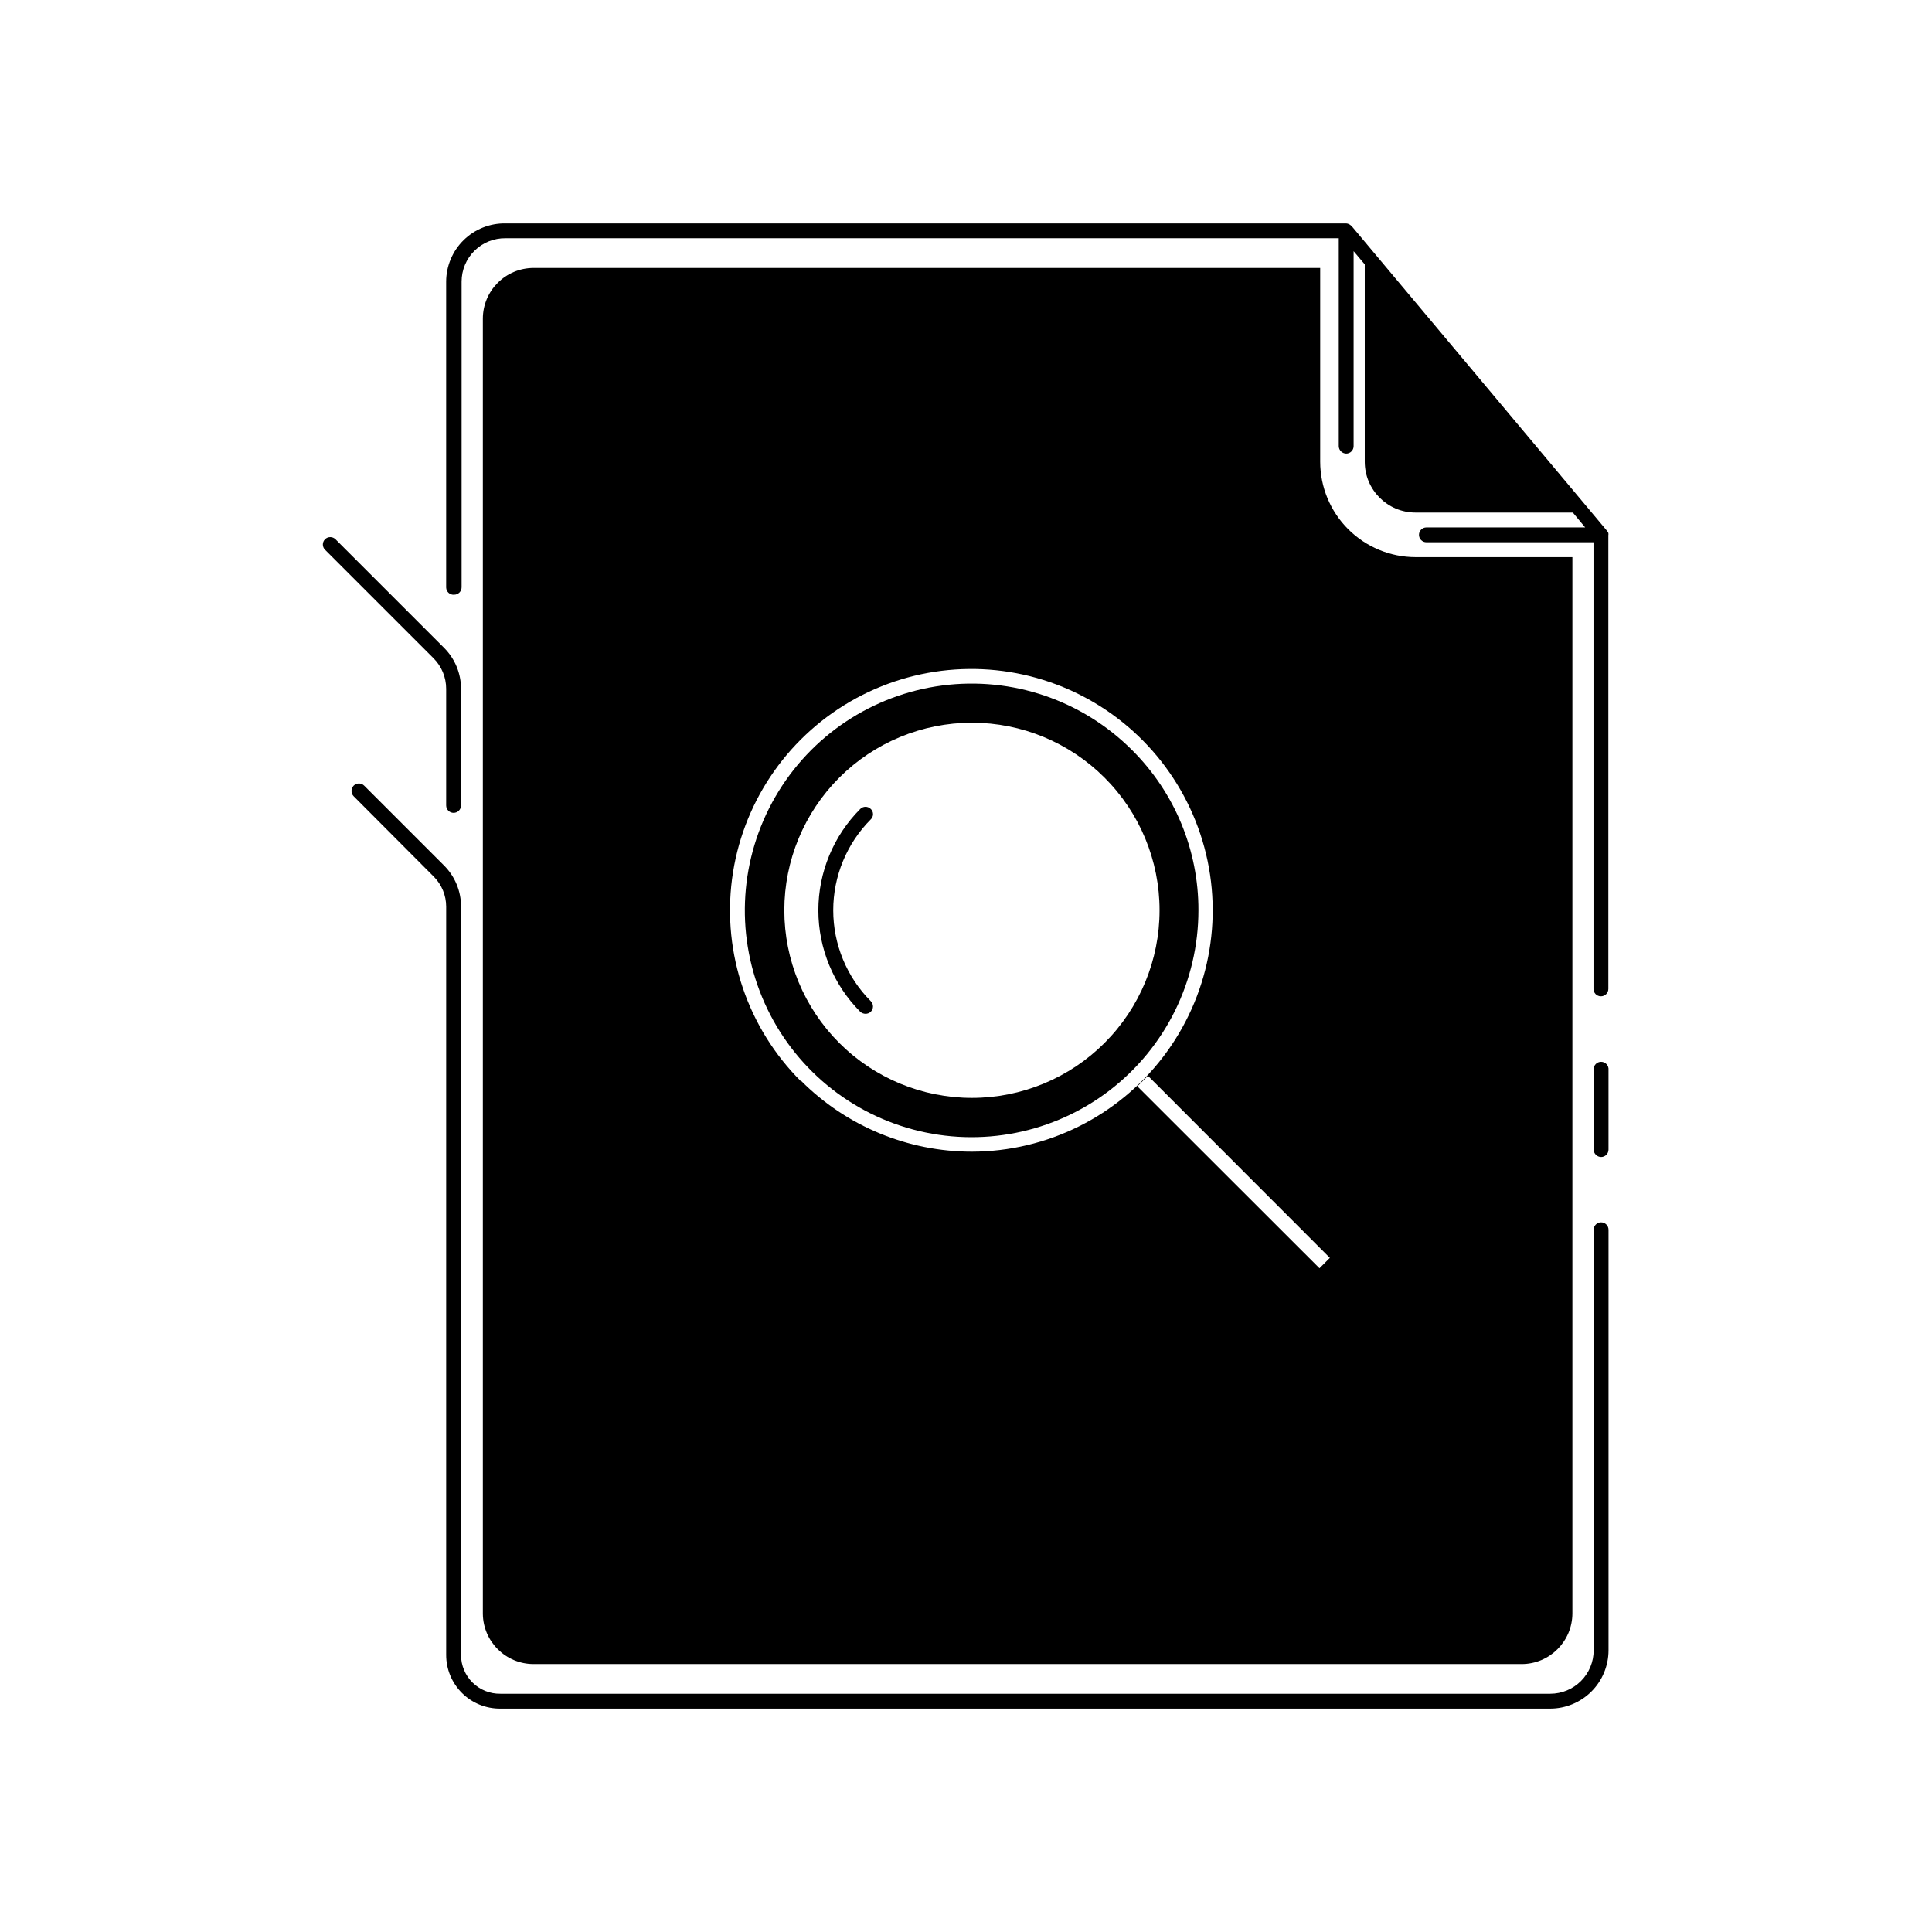 <?xml version="1.0" encoding="UTF-8"?>
<!-- Uploaded to: SVG Repo, www.svgrepo.com, Generator: SVG Repo Mixer Tools -->
<svg fill="#000000" width="800px" height="800px" version="1.1" viewBox="144 144 512 512" xmlns="http://www.w3.org/2000/svg">
 <g>
  <path d="m444.04 342.81c-13.203-13.23-31.809-19.57-50.34-17.145-18.531 2.422-34.883 13.328-44.238 29.508-9.355 16.18-10.652 35.793-3.508 53.062 7.144 17.273 21.918 30.234 39.973 35.078 18.051 4.84 37.328 1.004 52.156-10.375 14.828-11.379 23.516-29.008 23.512-47.699 0.043-15.918-6.277-31.195-17.555-42.43zm-7.32 77.578c-9.324 9.324-21.969 14.562-35.152 14.562-13.184 0-25.832-5.234-35.152-14.559-9.324-9.324-14.562-21.969-14.562-35.152 0-13.184 5.238-25.828 14.562-35.152 9.32-9.324 21.969-14.559 35.152-14.559 13.184 0 25.828 5.238 35.152 14.562 9.328 9.316 14.574 21.961 14.574 35.148s-5.246 25.832-14.574 35.148z"/>
  <path d="m285.42 215.01c-7.434 0-13.461 6.023-13.461 13.461v343.22c0.086 7.371 6.086 13.305 13.461 13.305h261.82c7.434 0 13.461-6.027 13.461-13.461v-279.89h-41.566c-6.699-0.012-13.117-2.676-17.855-7.414-4.738-4.734-7.402-11.156-7.414-17.855v-51.363zm70.848 215.54c-14.082-14.035-20.836-33.82-18.277-53.539 2.559-19.715 14.141-37.121 31.34-47.094 17.199-9.977 38.059-11.383 56.441-3.812 18.387 7.57 32.203 23.262 37.391 42.453 5.188 19.191 1.156 39.707-10.914 55.508-12.066 15.801-30.797 25.094-50.676 25.141-16.965 0.004-33.234-6.738-45.227-18.734zm140.16 46.797-2.754 2.754-48.254-48.215 2.793-2.793z"/>
  <path d="m374.77 358.39c-0.371-0.371-0.875-0.582-1.398-0.582-0.523 0-1.027 0.211-1.398 0.582-7.106 7.133-11.098 16.793-11.098 26.863 0 10.07 3.992 19.73 11.098 26.863 0.391 0.352 0.895 0.547 1.418 0.551 0.512-0.004 1.004-0.199 1.379-0.551 0.371-0.371 0.582-0.871 0.582-1.398 0-0.523-0.211-1.027-0.582-1.395-6.375-6.398-9.953-15.059-9.953-24.09s3.578-17.691 9.953-24.09c0.379-0.355 0.594-0.855 0.594-1.375 0-0.523-0.215-1.02-0.594-1.379z"/>
  <path d="m264.36 301.6c0.523 0 1.023-0.207 1.391-0.574 0.371-0.371 0.578-0.871 0.578-1.395v-81c0-3.078 1.23-6.023 3.422-8.184 2.188-2.16 5.152-3.356 8.227-3.312h220.81v55.105c0.02 1.078 0.891 1.945 1.969 1.969 0.52 0 1.02-0.207 1.391-0.578 0.367-0.367 0.574-0.867 0.574-1.391v-51.68l2.953 3.504v52.309c0 7.434 6.027 13.461 13.461 13.461h41.684l3.266 3.938h-42.074c-1.086 0-1.969 0.879-1.969 1.965 0 0.523 0.207 1.023 0.578 1.395 0.367 0.367 0.867 0.574 1.391 0.574h44.281v118.36c0 0.523 0.207 1.023 0.574 1.395 0.371 0.367 0.871 0.574 1.391 0.574 0.523 0 1.023-0.207 1.395-0.574 0.367-0.371 0.574-0.871 0.574-1.395v-120.2c0.043-0.211 0.043-0.422 0-0.633-0.078-0.164-0.168-0.32-0.273-0.469l-67.621-80.691c-0.082-0.102-0.176-0.191-0.277-0.273-0.352-0.34-0.809-0.551-1.297-0.59h-222.78c-4.141-0.074-8.141 1.516-11.102 4.418-2.957 2.898-4.633 6.867-4.641 11.012v81.082-0.004c0.02 0.539 0.258 1.043 0.66 1.402 0.398 0.355 0.93 0.531 1.465 0.488z"/>
  <path d="m568.3 425.39c-1.086 0-1.965 0.879-1.965 1.969v21.293c0.02 1.078 0.887 1.945 1.965 1.969 0.523 0 1.023-0.207 1.395-0.578 0.367-0.367 0.574-0.871 0.574-1.391v-21.098c0.059-0.555-0.125-1.109-0.5-1.52-0.375-0.414-0.91-0.648-1.469-0.645z"/>
  <path d="m568.3 467.93c-1.086 0-1.965 0.883-1.965 1.969v111.47c0 3.047-1.211 5.969-3.367 8.125s-5.078 3.367-8.129 3.367h-278.23c-2.754 0.043-5.406-1.023-7.367-2.953-1.961-1.93-3.066-4.566-3.062-7.32v-198.34c0.008-4.094-1.621-8.02-4.527-10.902l-21.137-21.137c-0.371-0.371-0.871-0.582-1.398-0.582-0.523 0-1.027 0.211-1.398 0.582-0.754 0.777-0.754 2.016 0 2.797l21.297 21.371c2.062 2.102 3.223 4.926 3.227 7.871v198.3c-0.012 3.801 1.504 7.449 4.203 10.129 2.699 2.68 6.359 4.16 10.164 4.121h278.24-0.004c4.09-0.012 8.008-1.641 10.898-4.531 2.894-2.891 4.523-6.812 4.531-10.898v-111.47c0-0.523-0.207-1.023-0.574-1.391-0.371-0.371-0.871-0.578-1.395-0.578z"/>
  <path d="m262.24 326.55v30.898c0 1.09 0.883 1.969 1.969 1.969 1.086 0 1.969-0.879 1.969-1.969v-30.898c0.008-4.09-1.621-8.02-4.527-10.902l-28.734-28.734v0.004c-0.367-0.375-0.871-0.582-1.398-0.582-0.523 0-1.027 0.207-1.395 0.582-0.75 0.766-0.75 1.988 0 2.754l28.734 28.734h-0.004c2.176 2.152 3.394 5.086 3.387 8.145z"/>
 </g>
</svg>